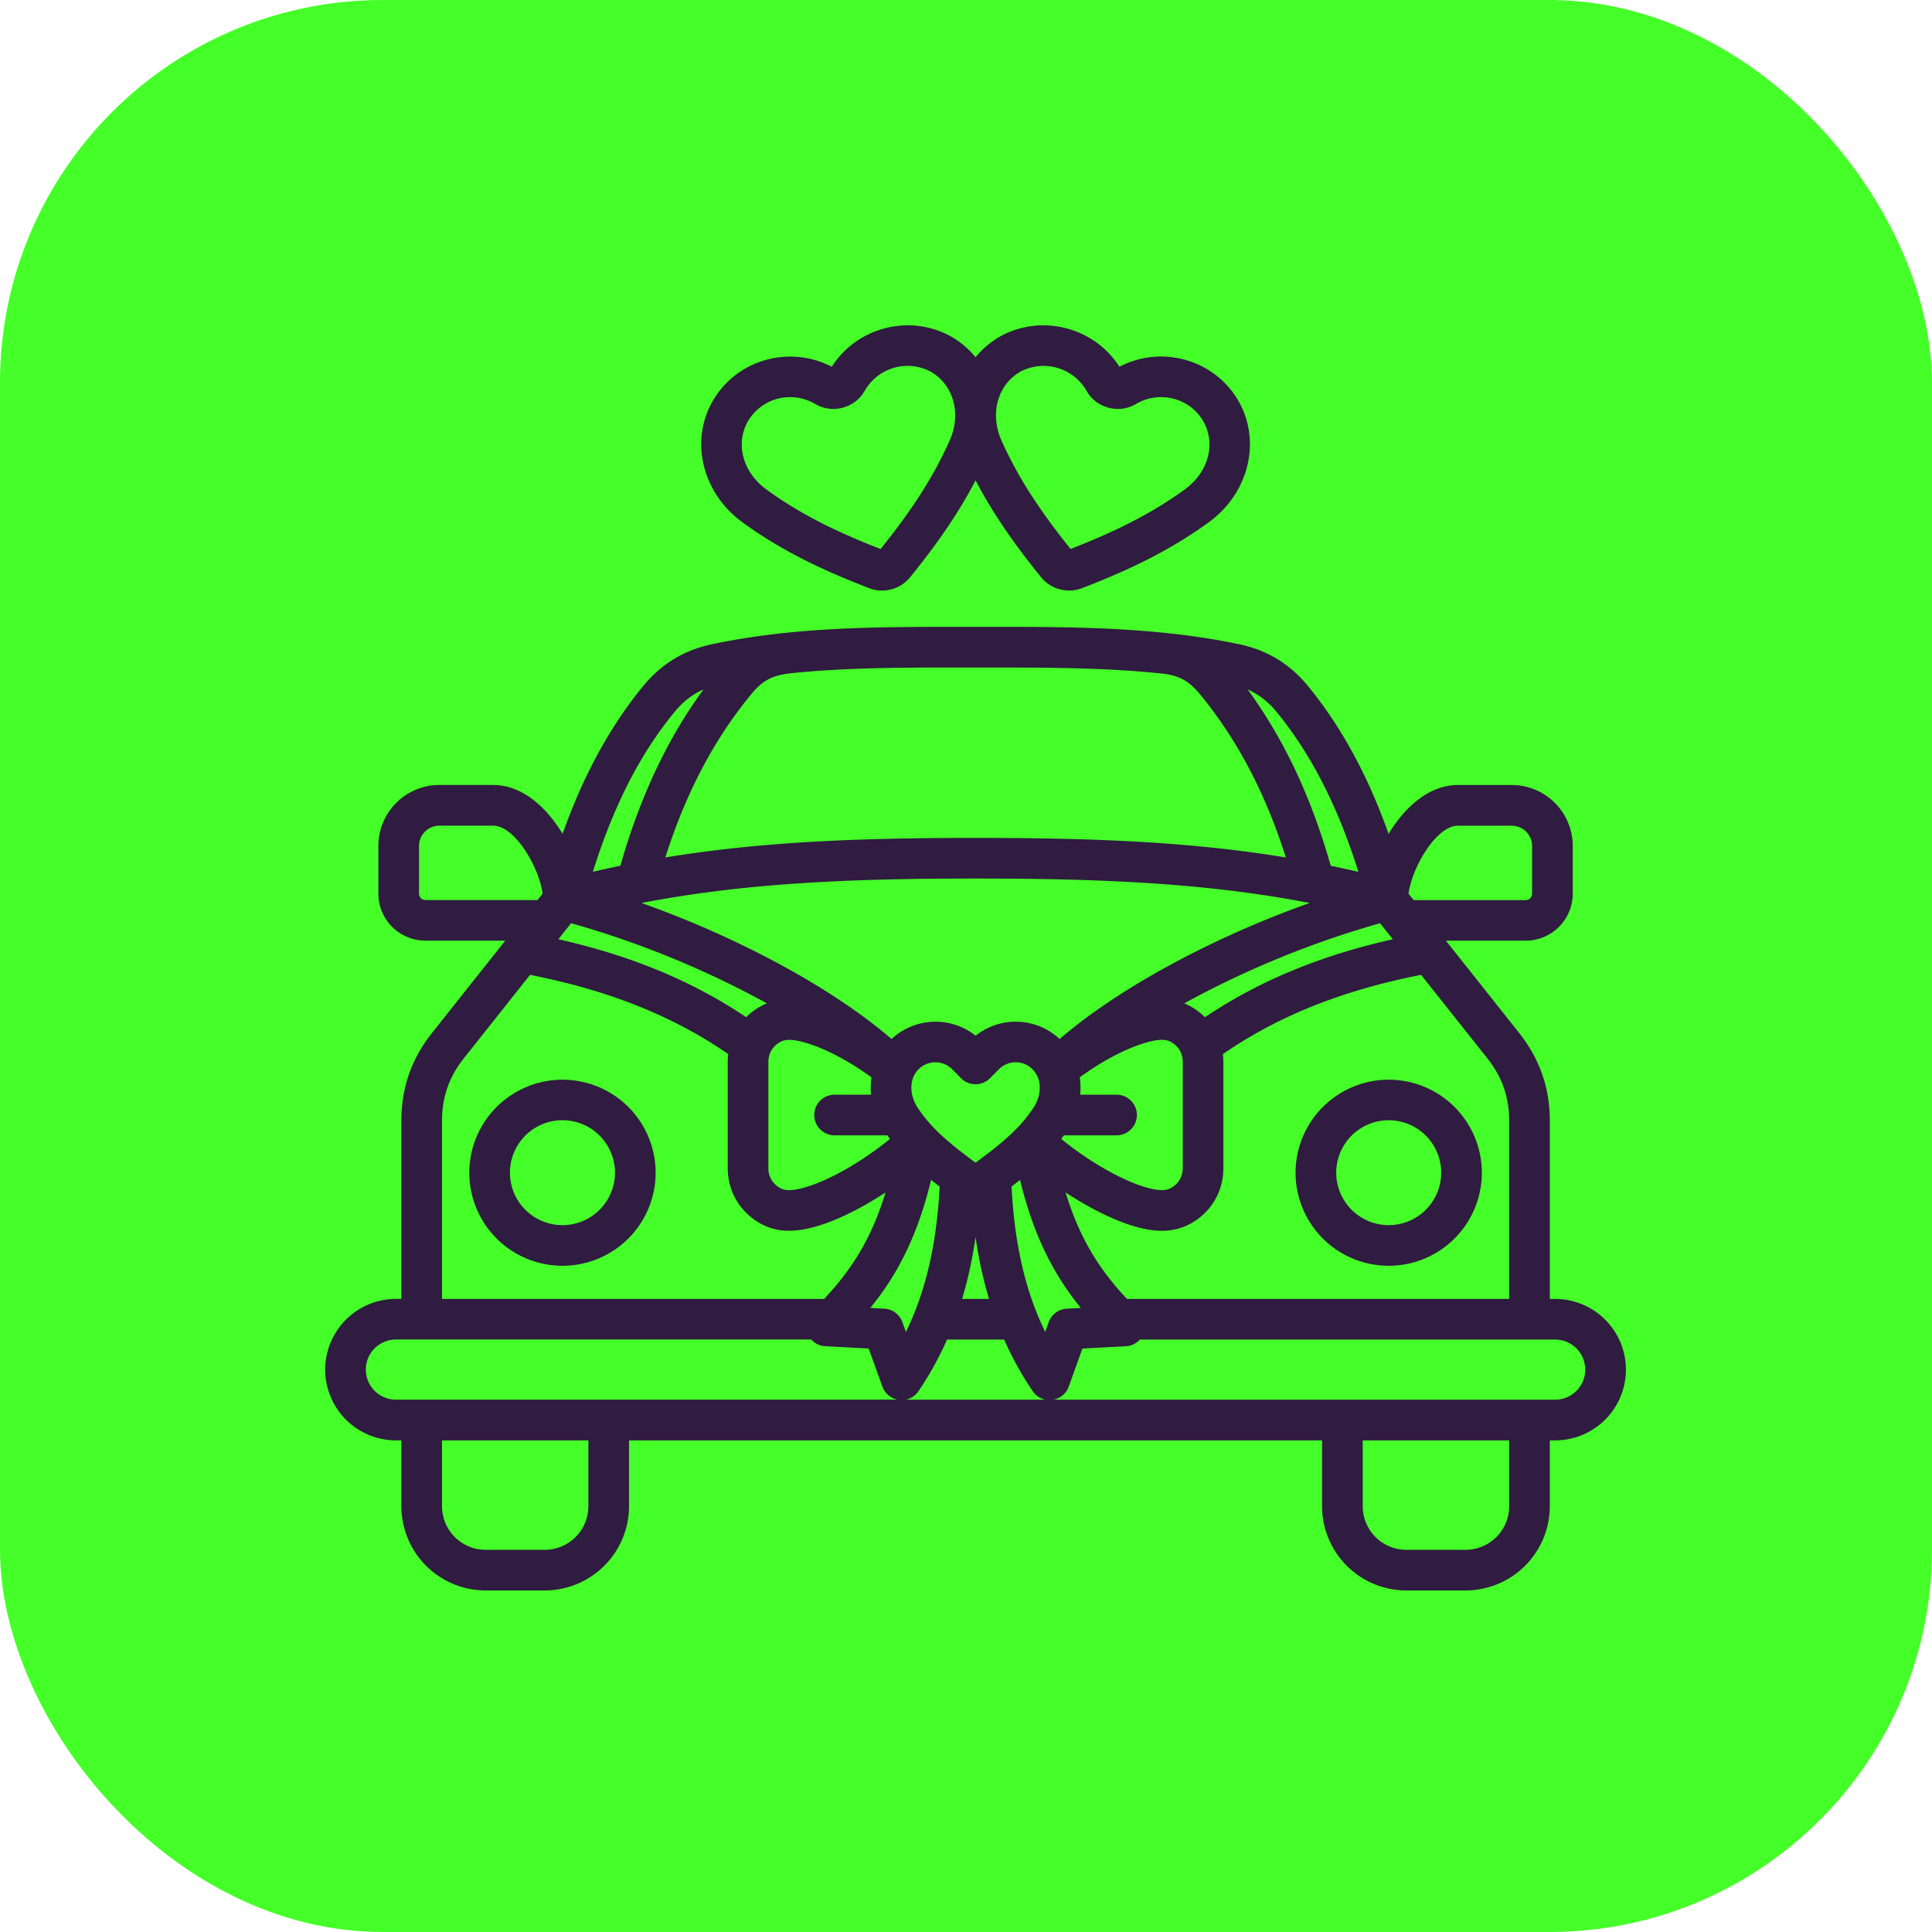 <svg xmlns="http://www.w3.org/2000/svg" width="101" height="101" fill="none"><rect width="101" height="101" fill="#45FF28" rx="20"/><path fill="#2F1C40" d="M81.303 67.905h-.282v-9.293c0-1.741-.526-3.251-1.608-4.617l-3.825-4.82h4.175a2.46 2.46 0 0 0 2.456-2.453v-2.5a3.19 3.19 0 0 0-3.186-3.184H76.22c-1.517 0-2.786 1.16-3.628 2.556-.87-2.45-2.168-5.236-4.21-7.725-.957-1.167-2.144-1.887-3.628-2.197-4.35-.907-8.804-.904-13.108-.903h-1.559c-4.618 0-8.645.028-12.84.903-1.482.311-2.668 1.03-3.626 2.197-2.047 2.494-3.343 5.278-4.21 7.722-.843-1.396-2.111-2.554-3.628-2.554h-2.813a3.19 3.19 0 0 0-3.19 3.183v2.501a2.46 2.46 0 0 0 2.46 2.453h4.175l-3.826 4.82c-1.081 1.365-1.607 2.874-1.607 4.615v9.293h-.282A3.706 3.706 0 0 0 17 71.6a3.705 3.705 0 0 0 3.701 3.699h.282v3.445a4.41 4.41 0 0 0 4.405 4.401h3.091a4.41 4.41 0 0 0 4.405-4.401v-3.445h36.23v3.445a4.41 4.41 0 0 0 4.406 4.401h3.094a4.41 4.41 0 0 0 4.406-4.401v-3.445h.281a3.7 3.7 0 0 0 3.698-3.7 3.7 3.7 0 0 0-3.697-3.694m-2.407-9.293v9.293H58.914c-1.4-1.498-2.455-3.101-3.209-5.568 1.249.822 2.543 1.468 3.624 1.779.418.12.899.227 1.409.227.532 0 1.094-.117 1.648-.461a3.27 3.27 0 0 0 1.569-2.826v-5.53q-.001-.215-.026-.42c2.909-2.002 6.234-3.329 10.362-4.143l3.456 4.354c.784.988 1.149 2.036 1.149 3.295M39.61 52.698q-.333.211-.6.478c-2.832-1.897-6.007-3.215-9.822-4.074l.667-.839a49 49 0 0 1 10.238 4.19q-.24.096-.483.245m-6.07-5.492c5.389-1.041 10.847-1.278 17.46-1.278 6.615 0 12.075.237 17.465 1.278-5.087 1.806-10 4.462-13.07 7.112a3.36 3.36 0 0 0-4.392-.173 3.37 3.37 0 0 0-4.395.172c-3.073-2.651-7.986-5.306-13.069-7.111m29.452 5.971a3.5 3.5 0 0 0-.609-.483 3 3 0 0 0-.475-.24 49.2 49.2 0 0 1 10.24-4.19l.666.838c-3.818.86-6.993 2.179-9.822 4.075m-11.99 11.491c.163 1.146.396 2.22.705 3.237h-1.41A22 22 0 0 0 51 64.668M51 60.783c-1.267-.94-2.28-1.738-3.032-2.883-.372-.564-.511-1.433.058-2.007a1.24 1.24 0 0 1 1.744-.002l.474.478c.2.2.47.313.752.313h.003c.281 0 .55-.111.75-.31l.478-.479c.481-.48 1.263-.48 1.743-.001.573.575.435 1.445.063 2.01-.75 1.144-1.765 1.942-3.033 2.881m4.617-1.431h2.754a1.062 1.062 0 1 0 0-2.125H56.47q.044-.46-.025-.906c1.194-.869 2.432-1.52 3.469-1.816.773-.22 1.098-.162 1.347-.008.373.234.57.589.57 1.028v5.53c0 .438-.197.792-.568 1.023-.252.157-.577.215-1.349-.005-1.276-.367-2.999-1.361-4.437-2.533q.072-.093.14-.188m-15.448-3.827c0-.438.198-.794.567-1.025.253-.155.578-.215 1.351.005 1.041.298 2.279.949 3.472 1.815a3.7 3.7 0 0 0-.024.907h-1.906a1.062 1.062 0 1 0 0 2.125h2.758l.139.187c-1.436 1.173-3.16 2.167-4.44 2.534-.773.22-1.099.162-1.344.01a1.16 1.16 0 0 1-.573-1.026zm8.954 6.504c-.159 3.022-.718 5.458-1.763 7.601l-.188-.517a1.06 1.06 0 0 0-.943-.7l-.73-.038c1.39-1.71 2.454-3.71 3.177-6.695q.22.177.447.35m-1.11 10.7a17 17 0 0 0 1.495-2.7h2.986c.421.948.916 1.846 1.497 2.7.158.235.4.389.668.443h-7.314c.268-.054.51-.21.668-.442m6.813-3.614-.184.512c-1.047-2.146-1.605-4.582-1.761-7.6q.225-.17.444-.347c.726 2.985 1.79 4.986 3.179 6.694l-.733.038c-.428.024-.8.3-.945.703m21.394-25.95h2.811c.585 0 1.062.474 1.062 1.058v2.5a.334.334 0 0 1-.331.329H73.9l-.267-.336c.192-1.396 1.455-3.552 2.587-3.552m-9.48-5.945c2.206 2.688 3.475 5.813 4.272 8.356a57 57 0 0 0-1.444-.317c-1.02-3.59-2.447-6.622-4.344-9.217.583.257 1.077.644 1.516 1.178m-16.195-2.323h1.102c3.037-.001 6.148-.001 9.201.324.874.126 1.335.404 1.915 1.11 1.93 2.356 3.396 5.145 4.459 8.494C62.209 44 57.078 43.803 51 43.803c-6.076 0-11.207.198-16.218 1.022 1.064-3.353 2.529-6.143 4.46-8.495.628-.769 1.118-1.03 2.156-1.14 2.895-.294 5.863-.296 9.146-.293m-15.28 2.322c.436-.534.93-.92 1.513-1.177-1.895 2.59-3.322 5.623-4.343 9.216q-.72.148-1.44.316c1.088-3.468 2.464-6.155 4.27-8.355M22.24 47.052a.336.336 0 0 1-.335-.328v-2.501c0-.583.478-1.059 1.065-1.059h2.812c1.131 0 2.394 2.156 2.586 3.552l-.267.336zm.867 11.56c0-1.26.365-2.307 1.148-3.295l3.455-4.354c4.123.813 7.449 2.14 10.36 4.14a3 3 0 0 0-.026.422v5.53c0 1.17.572 2.199 1.572 2.828.55.343 1.113.46 1.644.458.51 0 .992-.107 1.41-.227 1.084-.31 2.378-.955 3.625-1.777-.75 2.461-1.806 4.066-3.208 5.566h-19.98zm7.651 20.132a2.28 2.28 0 0 1-2.28 2.276h-3.09a2.28 2.28 0 0 1-2.281-2.276v-3.445h7.651zm-10.058-5.572a1.577 1.577 0 0 1-1.576-1.574c0-.866.708-1.57 1.576-1.57h21.71c.185.204.444.334.728.348l2.274.121.72 1.995c.128.352.43.606.792.679H20.702zm58.195 5.572a2.28 2.28 0 0 1-2.28 2.276H73.52a2.28 2.28 0 0 1-2.28-2.276v-3.445h7.655zm2.406-5.572H55.077c.363-.073.666-.328.792-.68l.717-1.993 2.276-.121c.285-.015.544-.145.728-.348H81.3a1.57 1.57 0 1 1 .003 3.142M29.406 56.444a4.874 4.874 0 0 0-4.873 4.864 4.874 4.874 0 0 0 4.873 4.864 4.87 4.87 0 0 0 4.869-4.864 4.87 4.87 0 0 0-4.869-4.864m0 7.603a2.746 2.746 0 0 1-2.748-2.739 2.746 2.746 0 0 1 5.492 0 2.745 2.745 0 0 1-2.744 2.739m43.192-7.603a4.87 4.87 0 0 0-4.869 4.864 4.87 4.87 0 0 0 4.869 4.864 4.87 4.87 0 0 0 4.869-4.864 4.87 4.87 0 0 0-4.869-4.864m0 7.603a2.744 2.744 0 0 1-2.744-2.739 2.744 2.744 0 0 1 5.488 0 2.745 2.745 0 0 1-2.744 2.739m-33.794-36.75c2.27 1.66 4.626 2.674 6.631 3.45a1.89 1.89 0 0 0 2.15-.577c1.123-1.392 2.372-3.052 3.416-5.059 1.048 2.007 2.298 3.669 3.423 5.063a1.89 1.89 0 0 0 2.145.573c2.001-.775 4.355-1.79 6.63-3.45 2.108-1.535 2.758-4.28 1.515-6.385-1.264-2.134-4.001-2.885-6.193-1.74-1.319-2.061-4.059-2.779-6.225-1.59l-.02.012c-.502.29-.928.657-1.275 1.078a4.7 4.7 0 0 0-1.277-1.078l-.019-.01c-2.166-1.192-4.905-.476-6.222 1.59-2.194-1.143-4.931-.391-6.193 1.74-1.247 2.099-.595 4.844 1.514 6.382m14.524-7.858a2.59 2.59 0 0 1 3.468.985c.252.445.647.752 1.147.889.498.134.998.068 1.448-.195 1.218-.714 2.787-.32 3.496.875.694 1.175.3 2.684-.938 3.586-2.015 1.47-4.144 2.404-5.982 3.12-1.231-1.536-2.607-3.406-3.62-5.689a3.2 3.2 0 0 1-.278-1.378c.024-.908.469-1.732 1.26-2.193m-14.21 2.555a2.54 2.54 0 0 1 2.188-1.232c.442 0 .893.114 1.3.352.444.263.96.333 1.45.199.5-.136.897-.442 1.15-.887a2.58 2.58 0 0 1 3.463-.987c.793.46 1.238 1.287 1.262 2.2v.143a3.2 3.2 0 0 1-.279 1.23c-1.01 2.285-2.388 4.157-3.618 5.69-1.838-.715-3.968-1.649-5.98-3.12q-.001 0-.002-.002c-1.236-.904-1.63-2.412-.935-3.586"/></svg>